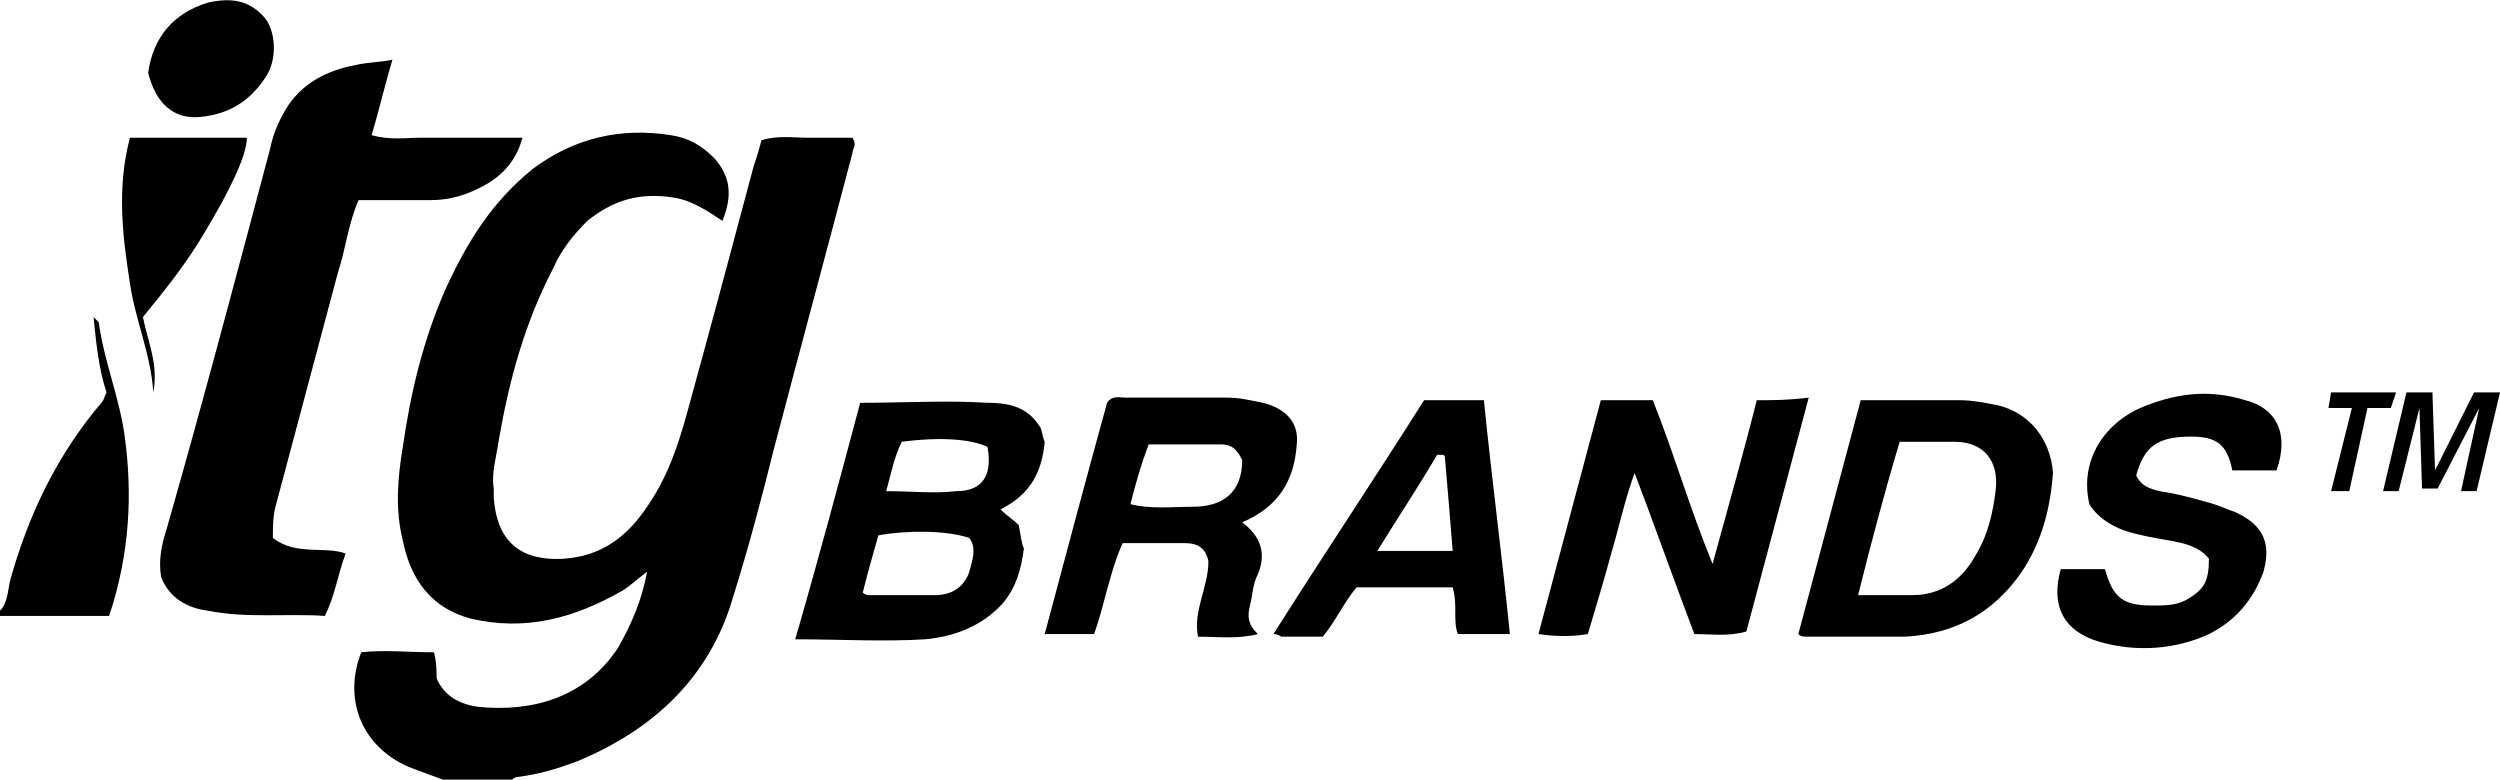 <svg xmlns="http://www.w3.org/2000/svg" xmlns:xlink="http://www.w3.org/1999/xlink" id="Layer_1" x="0px" y="0px" viewBox="0 0 96.2 30" style="enable-background:new 0 0 96.2 30;" xml:space="preserve"><g>	<g>		<path d="M3.8,12.4c0,0-0.1-0.1-0.2-0.2c0.1,1,0.2,2,0.5,2.9C4,15.3,4,15.4,3.9,15.5c-1.7,2-2.8,4.3-3.5,6.8   c-0.1,0.4-0.1,0.9-0.4,1.2c0,0.1,0,0.1,0,0.2c1.4,0,2.8,0,4.2,0C5,21.3,5.1,19,4.8,16.8C4.6,15.3,4,13.9,3.8,12.4z"></path>		<path d="M40.2,17c-0.1-0.2-0.1-0.5-0.2-0.6c-0.5-0.8-1.3-0.9-2-0.9c-1.6-0.1-3.2,0-4.9,0c-0.8,3-1.6,6-2.5,9.1c1.7,0,3.4,0.1,5,0   c1.1-0.1,2.2-0.5,3-1.4c0.5-0.6,0.7-1.3,0.8-2.1c-0.1-0.2-0.1-0.4-0.2-0.9c-0.2-0.2-0.4-0.3-0.7-0.6C39.7,19,40.1,18.1,40.2,17z    M37.3,22c-0.2,0.6-0.7,0.9-1.3,0.9c-0.9,0-1.8,0-2.6,0c-0.1,0-0.2-0.1-0.2-0.1c0.2-0.8,0.4-1.5,0.6-2.2c1.1-0.2,2.6-0.2,3.5,0.1   C37.6,21.1,37.4,21.6,37.3,22z M36.8,18.9c-0.9,0.1-1.7,0-2.7,0c0.2-0.7,0.3-1.3,0.6-1.9c1.5-0.2,2.7-0.1,3.3,0.2   C38.2,18.3,37.8,18.9,36.8,18.9z"></path>		<path d="M67.6,15.4c-0.5,2-1.1,4.1-1.7,6.3c-0.9-2.2-1.5-4.3-2.3-6.3c-0.7,0-1.3,0-2,0c-0.8,3-1.6,6-2.4,9c0.7,0.1,1.3,0.1,1.9,0   c0.3-1,0.6-2,0.9-3.1c0.3-1,0.5-2,0.9-3.1c0.8,2.1,1.5,4.1,2.3,6.2c0.7,0,1.3,0.1,2-0.1c0.8-3,1.6-6,2.4-9   C68.8,15.4,68.3,15.4,67.6,15.4z"></path>		<path d="M47.8,20.1c1.4-0.6,2-1.6,2.1-3c0.1-0.9-0.5-1.4-1.3-1.6c-0.5-0.1-0.9-0.2-1.4-0.2c-1.3,0-2.6,0-3.9,0   c-0.2,0-0.5-0.1-0.7,0.2c-0.8,2.9-1.6,5.9-2.4,8.9c0.7,0,1.3,0,1.9,0c0.4-1.1,0.6-2.4,1.1-3.5c0.8,0,1.6,0,2.4,0   c0.5,0,0.8,0.2,0.9,0.7c0,1-0.6,1.9-0.4,2.9c0.8,0,1.5,0.1,2.3-0.1C48,24,48,23.7,48.1,23.3c0.1-0.4,0.1-0.8,0.3-1.2   C48.7,21.4,48.6,20.7,47.8,20.1z M45.9,19.5c-0.8,0-1.6,0.1-2.4-0.1c0.2-0.8,0.4-1.5,0.7-2.3c0.9,0,1.9,0,2.8,0   c0.4,0,0.6,0.2,0.8,0.6C47.8,19,47,19.5,45.9,19.5z"></path>		<path d="M76.9,15.6c-0.5-0.1-1-0.2-1.5-0.2c-1.2,0-2.4,0-3.8,0c-0.8,3-1.6,6-2.4,9c0.1,0.1,0.2,0.1,0.4,0.1c1.2,0,2.4,0,3.7,0   c1.9-0.1,3.4-0.9,4.5-2.5c0.8-1.2,1.1-2.5,1.2-3.8C78.9,16.9,78.1,15.9,76.9,15.6z M76.8,18.8c-0.1,0.9-0.3,1.8-0.8,2.6   c-0.5,0.9-1.3,1.5-2.4,1.5c-0.6,0-1.3,0-2.1,0c0.5-2,1-3.9,1.6-5.9c0.8,0,1.5,0,2.1,0C76.4,17,76.9,17.8,76.8,18.8z"></path>		<path d="M86.4,15.4c-1.3-0.4-2.5-0.3-3.8,0.2c-1.6,0.6-2.6,2.1-2.2,3.8c0.3,0.5,0.8,0.8,1.3,1c0.6,0.2,1.2,0.3,1.8,0.4   c0.5,0.1,1.1,0.2,1.5,0.7c0,0.9-0.2,1.2-0.9,1.6c-0.4,0.2-0.8,0.2-1.3,0.2c-1.1,0-1.5-0.3-1.8-1.4c-0.6,0-1.2,0-1.7,0   c-0.4,1.4,0.1,2.4,1.5,2.8c1.4,0.4,2.9,0.3,4.2-0.3c1-0.5,1.7-1.3,2.1-2.4c0.3-1.1,0-1.8-1.1-2.3c-0.3-0.1-0.5-0.2-0.8-0.3   c-0.7-0.2-1.4-0.4-2.1-0.5c-0.4-0.1-0.7-0.2-0.9-0.6c0.3-1.1,0.8-1.5,2.1-1.5c1,0,1.4,0.3,1.6,1.3c0.5,0,1.1,0,1.7,0   C88.1,16.7,87.6,15.7,86.4,15.4z"></path>		<path d="M54.8,15.4c-1.9,3-3.9,6-5.8,9c0.2,0,0.3,0.1,0.3,0.1c0.5,0,1.1,0,1.6,0c0.5-0.6,0.8-1.3,1.3-1.9c1.2,0,2.5,0,3.7,0   c0.2,0.7,0,1.3,0.2,1.8c0.7,0,1.3,0,2,0c-0.3-3-0.7-6-1-9C56.3,15.4,55.5,15.4,54.8,15.4z M53,21.2c0.8-1.3,1.6-2.5,2.3-3.7   c0.1,0,0.1,0,0.2,0c0,0,0.1,0,0.1,0.1c0.1,1.2,0.2,2.3,0.3,3.6C54.9,21.2,54,21.2,53,21.2z"></path>		<path d="M7.9,8.9C8.8,7.4,9.5,6,9.5,5.3c-1.5,0-2.9,0-4.5,0C4.5,7.2,4.7,9,5,10.9c0.2,1.4,0.8,2.7,0.9,4.2   c0.2-1.1-0.2-1.9-0.4-2.9C6.4,11.1,7.2,10.1,7.9,8.9z"></path>		<path d="M7.7,4.5c1.1-0.1,1.9-0.6,2.5-1.5c0.5-0.7,0.4-1.8,0-2.3C9.6,0,8.9-0.1,8,0.1C6.7,0.5,5.9,1.4,5.7,2.8   C6,4,6.7,4.6,7.7,4.5z"></path>		<polygon points="92.2,15.1 89.7,15.1 89.6,15.7 90.5,15.7 89.7,18.9 90.4,18.9 91.1,15.7 92,15.7   "></polygon>		<polygon points="95.2,15.1 93.7,18.1 93.6,15.1 92.6,15.1 91.7,18.9 92.3,18.9 93.1,15.7 93.1,15.7 93.2,18.8 93.8,18.8    95.4,15.7 95.4,15.7 94.7,18.9 95.3,18.9 96.2,15.1   "></polygon>	</g>	<g>		<path d="M32.8,5.3c-0.5,0-1.1,0-1.7,0c-0.6,0-1.2-0.1-1.8,0.1c-0.1,0.4-0.2,0.7-0.3,1c-0.8,3-1.6,6-2.4,8.9   c-0.4,1.5-0.8,2.9-1.7,4.2c-0.8,1.2-1.8,1.9-3.2,2c-1.6,0.1-2.6-0.6-2.7-2.4c0-0.1,0-0.2,0-0.3c-0.1-0.6,0.1-1.2,0.2-1.9   c0.4-2.3,1-4.5,2.1-6.6c0.3-0.7,0.8-1.3,1.3-1.8c1-0.8,2-1.1,3.3-0.9c0.7,0.1,1.3,0.5,1.9,0.9c0.4-1,0.3-1.7-0.3-2.4   c-0.5-0.5-1-0.8-1.7-0.9c-1.9-0.3-3.7,0.1-5.3,1.3C18.9,7.8,18,9.3,17.2,11c-0.9,2-1.4,4.1-1.7,6.2c-0.2,1.2-0.3,2.4,0,3.6   c0.3,1.5,1.1,2.6,2.6,3c2.1,0.5,4,0,5.9-1.1c0.3-0.2,0.5-0.4,0.9-0.7c-0.2,1.1-0.6,2-1.1,2.9c-1.3,2-3.4,2.5-5.4,2.3   c-0.7-0.1-1.3-0.4-1.6-1.1c0-0.3,0-0.6-0.1-1c-1,0-1.9-0.1-2.8,0c-0.7,1.8,0,3.6,1.8,4.4c0.5,0.2,1.1,0.4,1.6,0.6   c0.8,0,1.5,0,2.3,0c0.1-0.1,0.2-0.2,0.3-0.2c0.8-0.1,1.5-0.3,2.3-0.6c2.9-1.2,5.1-3.2,6-6.3c0.6-1.9,1.1-3.8,1.6-5.8   c1-3.8,2-7.5,3-11.3C32.8,5.7,33,5.6,32.8,5.3z"></path>		<path d="M10.5,20.7c0-0.4,0-0.8,0.1-1.2c0.8-3,1.6-6,2.4-9c0.3-0.9,0.4-1.9,0.8-2.8c1,0,1.9,0,2.8,0c0.7,0,1.4-0.2,2.1-0.6   c0.7-0.4,1.2-1,1.4-1.8c-0.7,0-1.4,0-2,0c-0.6,0-1.3,0-1.9,0c-0.6,0-1.2,0.1-1.9-0.1c0.3-1,0.5-1.9,0.8-2.9   c-0.5,0.1-1,0.1-1.4,0.2c-1.1,0.2-2.1,0.7-2.7,1.7c-0.3,0.5-0.5,1-0.6,1.5c-1.3,4.9-2.6,9.8-4,14.7c-0.2,0.6-0.3,1.2-0.2,1.8   c0.3,0.8,1,1.2,1.8,1.3c1.5,0.3,3,0.1,4.5,0.2c0.4-0.8,0.5-1.6,0.8-2.4C12.5,21,11.4,21.4,10.5,20.7z"></path>	</g></g></svg>